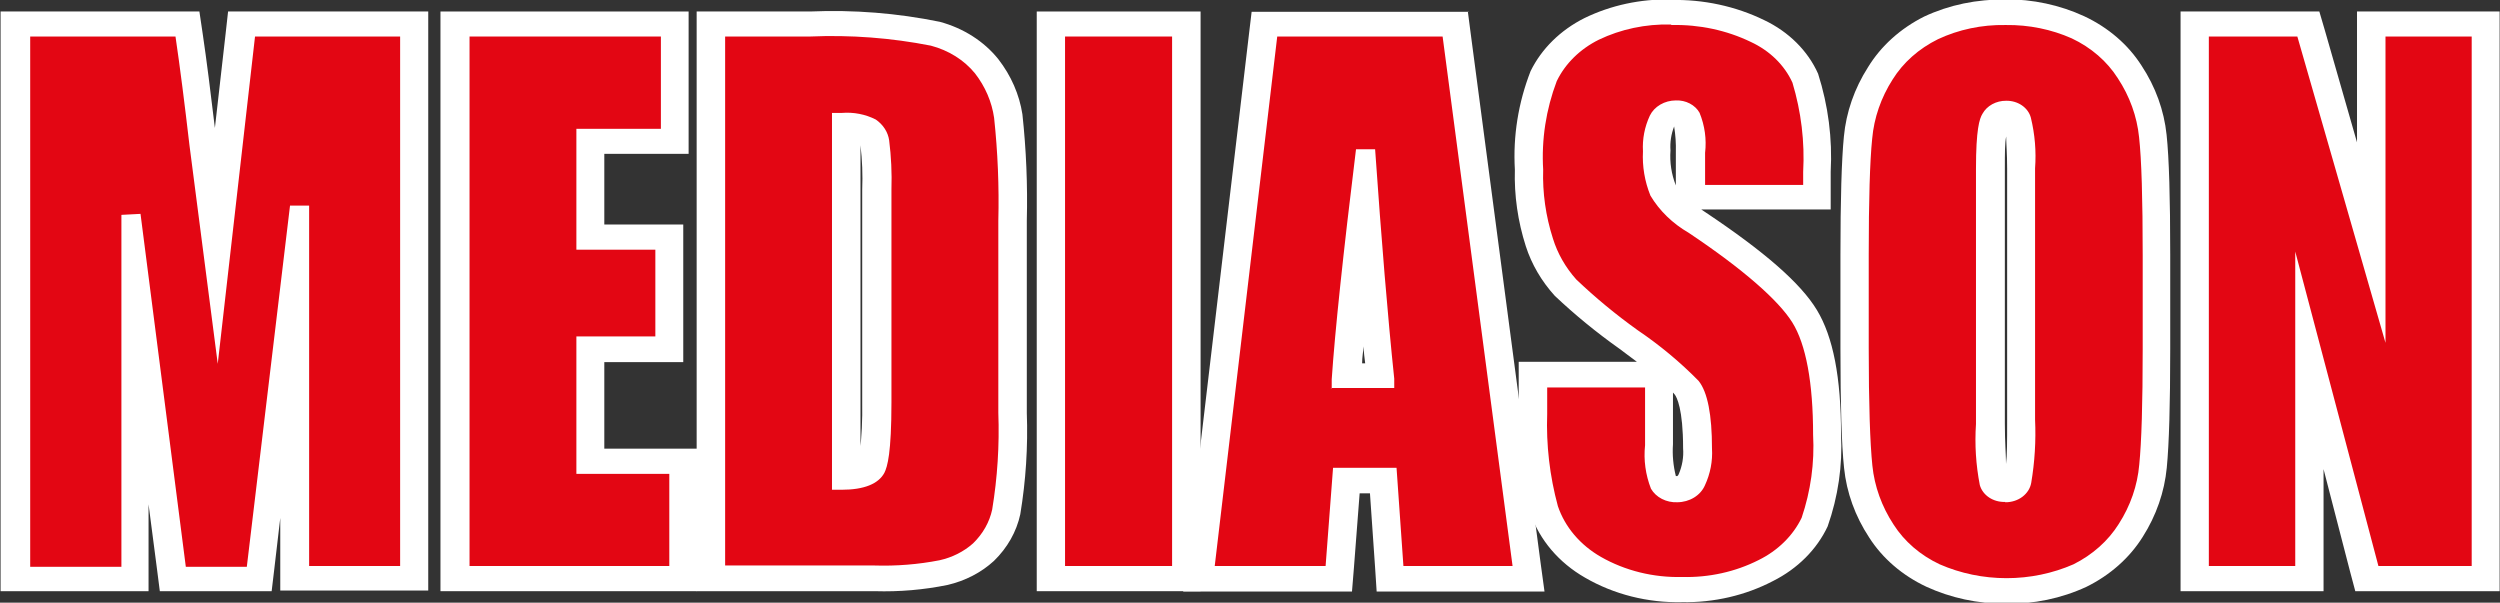 <svg width="112" height="27" viewBox="0 0 112 27" fill="none" xmlns="http://www.w3.org/2000/svg">
<rect x="0" y="0" width="112" height="27" fill="#333333" stroke="none"/>
<g clip-path="url(#clip0_199_1824)">
<path d="M13.172 25.924V12.565L11.579 25.924H7.708L5.995 12.701V25.924H0.642V1.075H8.351L8.419 1.568C8.616 2.939 8.83 4.597 9.044 6.445L9.635 11.035L10.766 1.075H18.525V25.924H13.172Z" fill="#E30613"/>
<path d="M17.926 1.636V25.357H13.849V9.21H12.993L11.057 25.394H8.325L6.295 9.581L5.439 9.626V25.394H1.353V1.636H7.862C8.068 3.029 8.274 4.665 8.488 6.506L9.755 16.299L11.425 1.636H17.926ZM19.202 0.515H10.218L10.106 1.522L9.627 5.733C9.438 4.158 9.258 2.704 9.079 1.5L8.933 0.515H0.026V26.485H6.655V22.592L7.032 25.485L7.16 26.485H12.17L12.29 25.478L12.556 23.206V26.455H19.185V0.515H19.202Z" fill="white"/>
<path d="M20.392 25.924V1.075H30.242V6.332H26.456V10.626H29.993V15.632H26.456V20.668H30.619V25.924H20.392Z" fill="#E30613"/>
<path d="M29.608 1.636V5.771H25.822V11.186H29.36V15.072H25.822V21.229H29.985V25.357H21.035V1.636H29.599H29.608ZM30.867 0.515H19.733V26.485H31.227V20.1H27.073V16.223H30.61V10.058H27.073V6.892H30.85V0.515H30.867Z" fill="white"/>
<path d="M31.843 25.924V1.075H36.288C38.172 0.995 40.059 1.141 41.898 1.507C42.83 1.752 43.642 2.267 44.202 2.969C44.717 3.635 45.051 4.397 45.179 5.196C45.342 6.756 45.405 8.324 45.367 9.891V18.495C45.423 19.984 45.328 21.474 45.084 22.948C44.947 23.628 44.597 24.26 44.074 24.773C43.583 25.219 42.964 25.539 42.284 25.697C41.269 25.896 40.23 25.983 39.192 25.955L31.843 25.924ZM37.916 21.38C38.524 21.38 38.901 21.206 39.038 20.933C39.298 19.977 39.388 18.991 39.303 18.01V8.482C39.328 7.78 39.297 7.076 39.209 6.377C39.181 6.152 39.055 5.946 38.858 5.801C38.568 5.668 38.242 5.605 37.916 5.62V21.38Z" fill="#E30613"/>
<path d="M36.288 1.636C38.105 1.558 39.926 1.696 41.701 2.045C42.498 2.254 43.194 2.691 43.68 3.287C44.14 3.881 44.433 4.564 44.536 5.279C44.7 6.812 44.763 8.352 44.725 9.891V18.495C44.778 19.943 44.686 21.393 44.45 22.827C44.329 23.392 44.032 23.916 43.594 24.342C43.182 24.71 42.664 24.972 42.095 25.099C41.137 25.286 40.156 25.365 39.175 25.334H32.486V1.636H36.288ZM37.273 21.941H37.71C38.712 21.941 39.355 21.676 39.62 21.183C39.757 20.911 39.937 20.29 39.937 18.025V8.482C39.96 7.749 39.926 7.015 39.834 6.286C39.782 5.918 39.566 5.583 39.235 5.355C38.773 5.119 38.241 5.015 37.71 5.059H37.273V21.941ZM36.288 0.515H31.21V26.485H39.192C40.289 26.518 41.386 26.424 42.455 26.205C43.244 26.021 43.961 25.649 44.528 25.129C45.132 24.542 45.541 23.819 45.709 23.039C45.958 21.535 46.056 20.014 46.001 18.495V9.891C46.041 8.299 45.975 6.705 45.804 5.12C45.667 4.234 45.297 3.388 44.725 2.651C44.085 1.852 43.163 1.263 42.104 0.977C40.199 0.587 38.242 0.432 36.288 0.515ZM38.55 20.312V6.377C38.55 6.422 38.55 6.475 38.55 6.506C38.628 7.17 38.653 7.838 38.627 8.505V18.025C38.641 18.797 38.604 19.568 38.515 20.335L38.55 20.312Z" fill="white"/>
<path d="M53.135 1.075H47.071V25.917H53.135V1.075Z" fill="#E30613"/>
<path d="M52.51 1.636V25.357H47.714V1.636H52.51ZM53.786 0.515H46.446V26.485H53.786V0.515Z" fill="white"/>
<path d="M62.274 25.924L61.965 21.517H60.321L59.978 25.924H53.709L56.647 1.075H65.211L68.457 25.924H62.274ZM61.794 16.836C61.563 14.564 61.323 11.891 61.1 8.801C60.681 12.33 60.398 15.026 60.244 16.836H61.794Z" fill="#E30613"/>
<path d="M64.629 1.636L67.763 25.357H62.873L62.565 20.956H59.721L59.387 25.357H54.42L57.22 1.636H64.629ZM59.593 17.381H62.462V16.965C62.171 14.193 61.888 10.739 61.605 6.688H60.749C60.175 11.361 59.807 14.829 59.661 16.995V17.397L59.593 17.381ZM65.828 0.53H56.073L55.953 1.537L53.152 25.258L53.007 26.5H60.569L60.655 25.447L60.912 22.1H61.374L61.605 25.44L61.674 26.5H69.194L69.022 25.243L65.888 1.507L65.759 0.515L65.828 0.53ZM61.023 16.276C61.023 16.026 61.066 15.768 61.092 15.518C61.092 15.791 61.135 16.049 61.16 16.276H61.023Z" fill="white"/>
<path d="M75.403 26.432C73.99 26.467 72.598 26.121 71.412 25.44C70.36 24.841 69.583 23.931 69.219 22.872C68.835 21.467 68.665 20.023 68.714 18.578V16.791H74.384V19.949C74.327 20.518 74.394 21.091 74.581 21.638C74.633 21.739 74.72 21.823 74.829 21.877C74.938 21.932 75.064 21.954 75.189 21.941C75.332 21.94 75.471 21.902 75.589 21.83C75.706 21.758 75.797 21.657 75.849 21.539C76.048 21.092 76.135 20.611 76.106 20.131C76.106 18.389 75.84 17.684 75.617 17.397C74.829 16.596 73.954 15.865 73.005 15.215C72.002 14.52 71.057 13.76 70.179 12.943C69.641 12.344 69.242 11.657 69.005 10.921C68.666 9.86 68.51 8.759 68.543 7.657C68.463 6.24 68.683 4.822 69.194 3.476C69.631 2.582 70.386 1.838 71.344 1.356C72.43 0.832 73.653 0.571 74.889 0.598C76.227 0.557 77.554 0.829 78.735 1.386C79.712 1.843 80.474 2.592 80.885 3.499C81.307 4.865 81.481 6.281 81.398 7.695V8.846H75.737V6.847C75.777 6.336 75.716 5.824 75.557 5.332C75.513 5.251 75.442 5.183 75.353 5.139C75.264 5.094 75.162 5.074 75.061 5.082C74.93 5.081 74.803 5.116 74.697 5.183C74.591 5.249 74.511 5.344 74.47 5.453C74.281 5.882 74.199 6.342 74.23 6.801C74.199 7.402 74.292 8.002 74.504 8.573C74.881 9.152 75.41 9.643 76.046 10.005C78.615 11.716 80.191 13.087 80.867 14.201C81.544 15.314 81.87 17.086 81.87 19.502C81.938 20.828 81.75 22.155 81.313 23.425C80.877 24.344 80.105 25.107 79.12 25.591C77.993 26.17 76.706 26.462 75.403 26.432Z" fill="#E30613"/>
<path d="M74.889 1.121C76.126 1.093 77.349 1.354 78.435 1.878C79.284 2.271 79.946 2.918 80.302 3.704C80.694 5.007 80.856 6.356 80.782 7.702V8.286H76.388V6.847C76.459 6.239 76.374 5.626 76.14 5.052C76.042 4.879 75.89 4.734 75.701 4.636C75.513 4.538 75.296 4.49 75.078 4.499C74.83 4.5 74.587 4.565 74.381 4.686C74.174 4.807 74.011 4.979 73.913 5.18C73.678 5.686 73.573 6.232 73.605 6.778C73.569 7.453 73.682 8.127 73.939 8.763C74.34 9.438 74.93 10.011 75.652 10.429C78.11 12.072 79.677 13.458 80.294 14.443C80.91 15.428 81.227 17.154 81.227 19.479C81.295 20.736 81.121 21.993 80.713 23.198C80.326 24 79.648 24.666 78.786 25.091C77.745 25.618 76.559 25.88 75.36 25.849C74.072 25.881 72.802 25.567 71.72 24.948C70.793 24.417 70.11 23.611 69.793 22.675C69.426 21.322 69.265 19.931 69.314 18.54V17.359H73.699V19.949C73.629 20.607 73.72 21.271 73.964 21.895C74.075 22.086 74.245 22.245 74.454 22.352C74.664 22.46 74.904 22.512 75.146 22.501C75.414 22.499 75.675 22.425 75.895 22.29C76.115 22.155 76.284 21.965 76.38 21.744C76.623 21.221 76.731 20.657 76.697 20.093C76.697 18.578 76.499 17.563 76.097 17.063C75.276 16.226 74.36 15.465 73.365 14.791C72.389 14.092 71.47 13.333 70.616 12.519C70.132 11.976 69.777 11.353 69.571 10.686C69.249 9.682 69.101 8.64 69.134 7.596C69.054 6.254 69.26 4.91 69.742 3.635C70.122 2.85 70.784 2.198 71.626 1.78C72.613 1.306 73.724 1.071 74.847 1.098L74.889 1.121ZM74.847 -0.023C73.498 -0.052 72.165 0.235 70.984 0.81C69.908 1.35 69.06 2.185 68.569 3.189C68.018 4.605 67.779 6.101 67.866 7.596C67.833 8.755 67.998 9.912 68.355 11.027C68.616 11.839 69.059 12.596 69.656 13.254C70.556 14.104 71.523 14.896 72.551 15.624L73.331 16.208H68.038V18.555C67.987 20.054 68.166 21.552 68.569 23.009C68.973 24.191 69.838 25.208 71.01 25.879C72.3 26.628 73.817 27.012 75.36 26.977C76.79 27.001 78.198 26.674 79.429 26.031C80.53 25.479 81.392 24.618 81.878 23.584C82.348 22.25 82.551 20.853 82.478 19.457C82.478 16.912 82.126 15.094 81.398 13.89C80.671 12.686 79.043 11.27 76.397 9.505L76.217 9.384H82.015V7.695C82.096 6.213 81.906 4.73 81.45 3.302C80.991 2.275 80.135 1.424 79.035 0.901C77.754 0.277 76.308 -0.034 74.847 3.08808e-05V-0.023ZM75.078 8.308C74.88 7.805 74.799 7.272 74.838 6.741C74.812 6.376 74.867 6.011 75.001 5.665C75.063 6.044 75.089 6.426 75.078 6.809V8.323V8.308ZM75.078 21.327C74.96 20.86 74.917 20.381 74.949 19.904V17.586L75.035 17.684C75.112 17.791 75.403 18.298 75.403 20.085C75.433 20.48 75.365 20.875 75.206 21.244C75.194 21.276 75.174 21.304 75.146 21.327H75.078Z" fill="white"/>
<path d="M89.869 26.432C88.745 26.448 87.634 26.222 86.632 25.773C85.658 25.323 84.85 24.638 84.302 23.796C83.723 22.918 83.37 21.938 83.266 20.926C83.154 19.911 83.103 18.124 83.103 15.624V11.406C83.103 8.96 83.154 7.195 83.257 6.157C83.349 5.148 83.688 4.169 84.251 3.287C84.781 2.437 85.57 1.737 86.529 1.265C87.552 0.78 88.7 0.537 89.86 0.56C90.981 0.549 92.088 0.775 93.089 1.219C94.061 1.678 94.866 2.372 95.41 3.219C95.99 4.097 96.344 5.077 96.447 6.089C96.558 7.104 96.609 8.891 96.609 11.391V15.579C96.609 18.01 96.558 19.775 96.455 20.82C96.364 21.832 96.025 22.814 95.462 23.698C94.929 24.546 94.14 25.246 93.183 25.72C92.164 26.201 91.024 26.445 89.869 26.432ZM89.869 5.059C89.761 5.059 89.656 5.087 89.566 5.14C89.476 5.192 89.406 5.267 89.364 5.355C89.147 6.067 89.074 6.808 89.15 7.543V18.98C89.112 19.845 89.16 20.712 89.295 21.57C89.316 21.679 89.382 21.777 89.48 21.846C89.578 21.914 89.701 21.948 89.826 21.941C89.938 21.941 90.246 21.941 90.374 21.494C90.515 20.601 90.566 19.699 90.528 18.798V7.543C90.569 6.831 90.514 6.116 90.366 5.415C90.347 5.312 90.286 5.219 90.194 5.153C90.103 5.088 89.987 5.054 89.869 5.059Z" fill="#E30613"/>
<path d="M89.869 1.121C90.891 1.108 91.902 1.313 92.815 1.719C93.682 2.128 94.399 2.749 94.879 3.507C95.41 4.313 95.735 5.213 95.83 6.142C95.941 7.134 95.993 8.907 95.993 11.444V15.632C95.993 18.063 95.941 19.805 95.838 20.82C95.757 21.752 95.444 22.657 94.922 23.471C94.448 24.228 93.745 24.855 92.892 25.281C91.96 25.689 90.935 25.902 89.895 25.902C88.855 25.902 87.829 25.689 86.897 25.281C86.031 24.874 85.315 24.256 84.833 23.501C84.302 22.692 83.977 21.79 83.882 20.858C83.779 19.866 83.719 18.093 83.719 15.602V11.406C83.719 8.96 83.771 7.218 83.874 6.21C83.957 5.278 84.27 4.374 84.79 3.56C85.262 2.802 85.966 2.178 86.82 1.757C87.747 1.322 88.785 1.103 89.835 1.121H89.869ZM89.835 22.501C90.115 22.504 90.387 22.418 90.601 22.258C90.815 22.098 90.956 21.875 90.999 21.63C91.157 20.693 91.214 19.745 91.171 18.798V7.543C91.227 6.782 91.164 6.017 90.982 5.271C90.924 5.052 90.782 4.858 90.581 4.72C90.38 4.582 90.132 4.51 89.877 4.514C89.656 4.512 89.439 4.566 89.251 4.669C89.062 4.772 88.912 4.921 88.815 5.097C88.678 5.317 88.524 5.801 88.524 7.558V18.995C88.463 19.909 88.52 20.826 88.695 21.729C88.757 21.952 88.904 22.15 89.112 22.288C89.319 22.426 89.575 22.496 89.835 22.486V22.501ZM89.835 -0.015C88.571 -0.042 87.32 0.219 86.203 0.742C85.139 1.275 84.266 2.062 83.685 3.014C83.076 3.968 82.708 5.028 82.606 6.12C82.503 7.165 82.452 8.944 82.452 11.421V15.609C82.452 18.131 82.503 19.934 82.615 20.971C82.728 22.067 83.111 23.126 83.737 24.077C84.336 25.016 85.228 25.783 86.306 26.288C87.396 26.788 88.607 27.048 89.835 27.046C91.101 27.07 92.353 26.809 93.475 26.288C94.533 25.766 95.406 24.992 95.993 24.054C96.6 23.099 96.968 22.04 97.072 20.949C97.175 19.888 97.226 18.109 97.226 15.647V11.406C97.226 8.869 97.174 7.066 97.063 6.036C96.949 4.944 96.566 3.886 95.941 2.939C95.341 1.999 94.45 1.232 93.372 0.727C92.28 0.223 91.066 -0.037 89.835 -0.03V-0.015ZM89.869 20.767C89.869 20.396 89.817 19.828 89.817 18.957V7.543C89.817 6.854 89.817 6.4 89.877 6.112C89.877 6.407 89.92 6.869 89.92 7.543V18.798C89.92 19.782 89.92 20.403 89.869 20.79V20.767Z" fill="white"/>
<path d="M106.039 25.924L103.453 16.147V25.924H98.314V1.075H103.41L106.227 10.868V1.075H111.366V25.924H106.039Z" fill="#E30613"/>
<path d="M110.732 1.636V25.357H106.553L102.827 11.27V25.357H98.956V1.636H102.921L106.87 15.359V1.636H110.732ZM112.009 0.515H105.594V6.377L104.155 1.363L103.906 0.515H97.689V26.485H104.095V21.017L105.285 25.614L105.517 26.485H111.983V0.515H112.009Z" fill="white"/>
</g>
<defs>
<clipPath id="clip0_199_1824">
<rect width="112" height="27" fill="white"/>
</clipPath>
</defs>
</svg>
